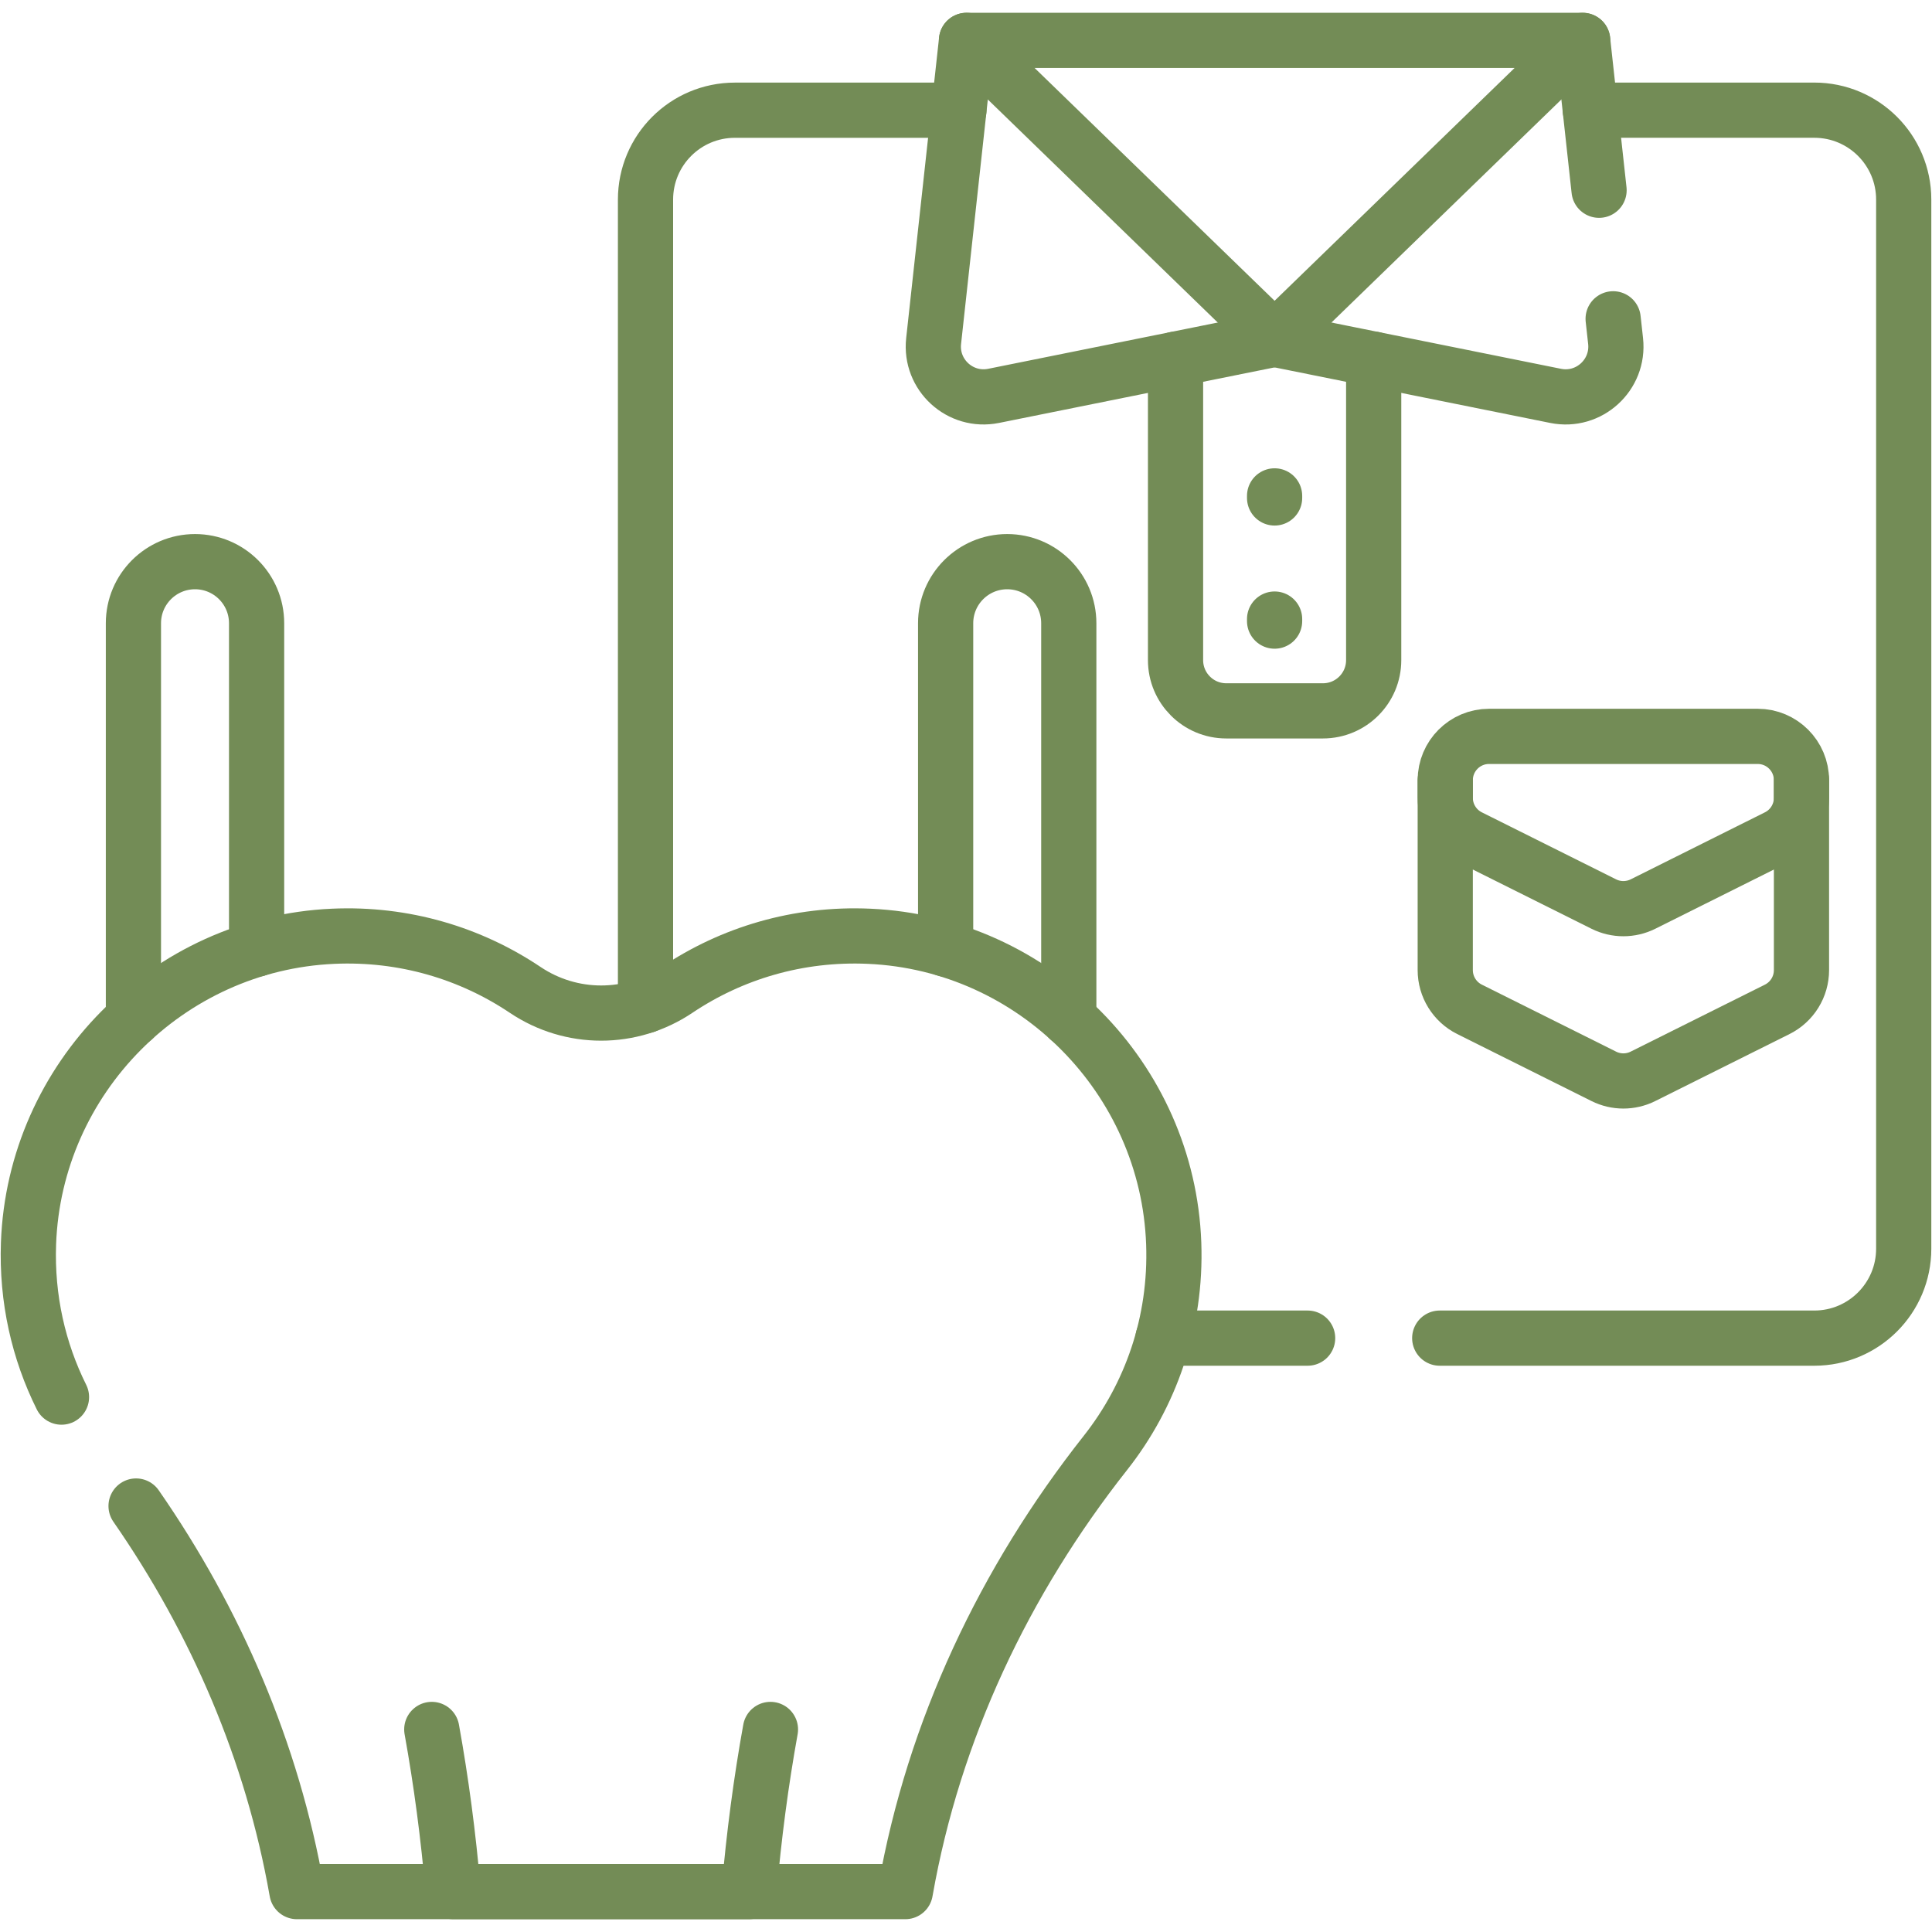 <?xml version="1.0" encoding="UTF-8"?> <svg xmlns="http://www.w3.org/2000/svg" width="70" height="70" viewBox="0 0 70 70" fill="none"> <g clip-path="url(#clip0_2733_168)"> <path d="M23.388 36.435V7.232C23.388 5.443 24.837 3.993 26.627 3.993H34.743" stroke="#738C56" stroke-width="2" stroke-miterlimit="10" stroke-linecap="round" stroke-linejoin="round"></path> <path d="M47.378 48.483H42.139" stroke="#738C56" stroke-width="2" stroke-miterlimit="10" stroke-linecap="round" stroke-linejoin="round"></path> <path d="M57.62 3.992H65.736C67.524 3.992 68.975 5.442 68.975 7.231V45.243C68.975 47.032 67.524 48.483 65.736 48.483H52.164" stroke="#738C56" stroke-width="2" stroke-miterlimit="10" stroke-linecap="round" stroke-linejoin="round"></path> <path d="M49.771 13.014V23.918C49.771 24.933 48.948 25.756 47.933 25.756H44.429C43.415 25.756 42.592 24.933 42.592 23.918V13.014" stroke="#738C56" stroke-width="2" stroke-miterlimit="10" stroke-linecap="round" stroke-linejoin="round"></path> <path d="M46.181 12.291L57.343 1.463H35.019L46.181 12.291Z" stroke="#738C56" stroke-width="2" stroke-miterlimit="10" stroke-linecap="round" stroke-linejoin="round"></path> <path d="M35.019 1.463L33.827 12.357C33.693 13.584 34.79 14.587 36 14.343L46.181 12.291" stroke="#738C56" stroke-width="2" stroke-miterlimit="10" stroke-linecap="round" stroke-linejoin="round"></path> <path d="M58.447 11.551L58.536 12.357C58.67 13.584 57.572 14.588 56.362 14.343L46.181 12.291" stroke="#738C56" stroke-width="2" stroke-miterlimit="10" stroke-linecap="round" stroke-linejoin="round"></path> <path d="M57.937 6.893L57.343 1.464" stroke="#738C56" stroke-width="2" stroke-miterlimit="10" stroke-linecap="round" stroke-linejoin="round"></path> <path d="M46.181 22.43V22.504" stroke="#738C56" stroke-width="2" stroke-miterlimit="10" stroke-linecap="round" stroke-linejoin="round"></path> <path d="M46.181 17.967V18.042" stroke="#738C56" stroke-width="2" stroke-miterlimit="10" stroke-linecap="round" stroke-linejoin="round"></path> <path d="M64.393 36.57L59.527 38.998C59.081 39.221 58.555 39.221 58.109 38.998L53.243 36.57C52.705 36.301 52.364 35.751 52.364 35.149V28.268C52.364 27.391 53.075 26.68 53.952 26.68H63.684C64.561 26.68 65.271 27.391 65.271 28.268V35.149C65.271 35.751 64.931 36.301 64.393 36.57Z" stroke="#738C56" stroke-width="2" stroke-miterlimit="10" stroke-linecap="round" stroke-linejoin="round"></path> <path d="M65.271 28.269V28.907C65.271 29.508 64.932 30.058 64.393 30.327L59.528 32.756C59.08 32.978 58.555 32.978 58.109 32.756L53.243 30.327C52.705 30.058 52.364 29.508 52.364 28.907V28.269" stroke="#738C56" stroke-width="2" stroke-miterlimit="10" stroke-linecap="round" stroke-linejoin="round"></path> <path d="M4.834 36.916V22.581C4.834 21.35 5.834 20.35 7.066 20.35C8.299 20.35 9.297 21.35 9.297 22.581V34.389" stroke="#738C56" stroke-width="2" stroke-miterlimit="10" stroke-linecap="round" stroke-linejoin="round"></path> <path d="M34.262 34.389V22.581C34.262 21.35 35.261 20.35 36.493 20.35C37.725 20.35 38.724 21.35 38.724 22.581V36.915" stroke="#738C56" stroke-width="2" stroke-miterlimit="10" stroke-linecap="round" stroke-linejoin="round"></path> <path d="M4.93 54.566C7.831 58.748 9.865 63.473 10.752 68.503L10.758 68.536H32.801L32.807 68.503C33.832 62.686 36.393 57.278 40.051 52.642C41.688 50.568 42.63 47.921 42.526 45.052C42.31 39.066 37.478 34.191 31.496 33.923C28.912 33.806 26.504 34.541 24.528 35.867C22.862 36.985 20.698 36.985 19.031 35.867C17.055 34.541 14.648 33.806 12.064 33.923C6.081 34.191 1.249 39.066 1.033 45.052C0.961 47.056 1.398 48.952 2.228 50.62" stroke="#738C56" stroke-width="2" stroke-miterlimit="10" stroke-linecap="round" stroke-linejoin="round"></path> <path d="M15.644 62.661C15.985 64.55 16.245 66.503 16.416 68.504L16.419 68.536H27.14L27.143 68.504C27.315 66.503 27.574 64.55 27.915 62.661" stroke="#738C56" stroke-width="2" stroke-miterlimit="10" stroke-linecap="round" stroke-linejoin="round"></path> </g> <defs> <clipPath id="clip0_2733_168"> <rect width="70" height="70" fill="white"></rect> </clipPath> </defs> </svg> 
